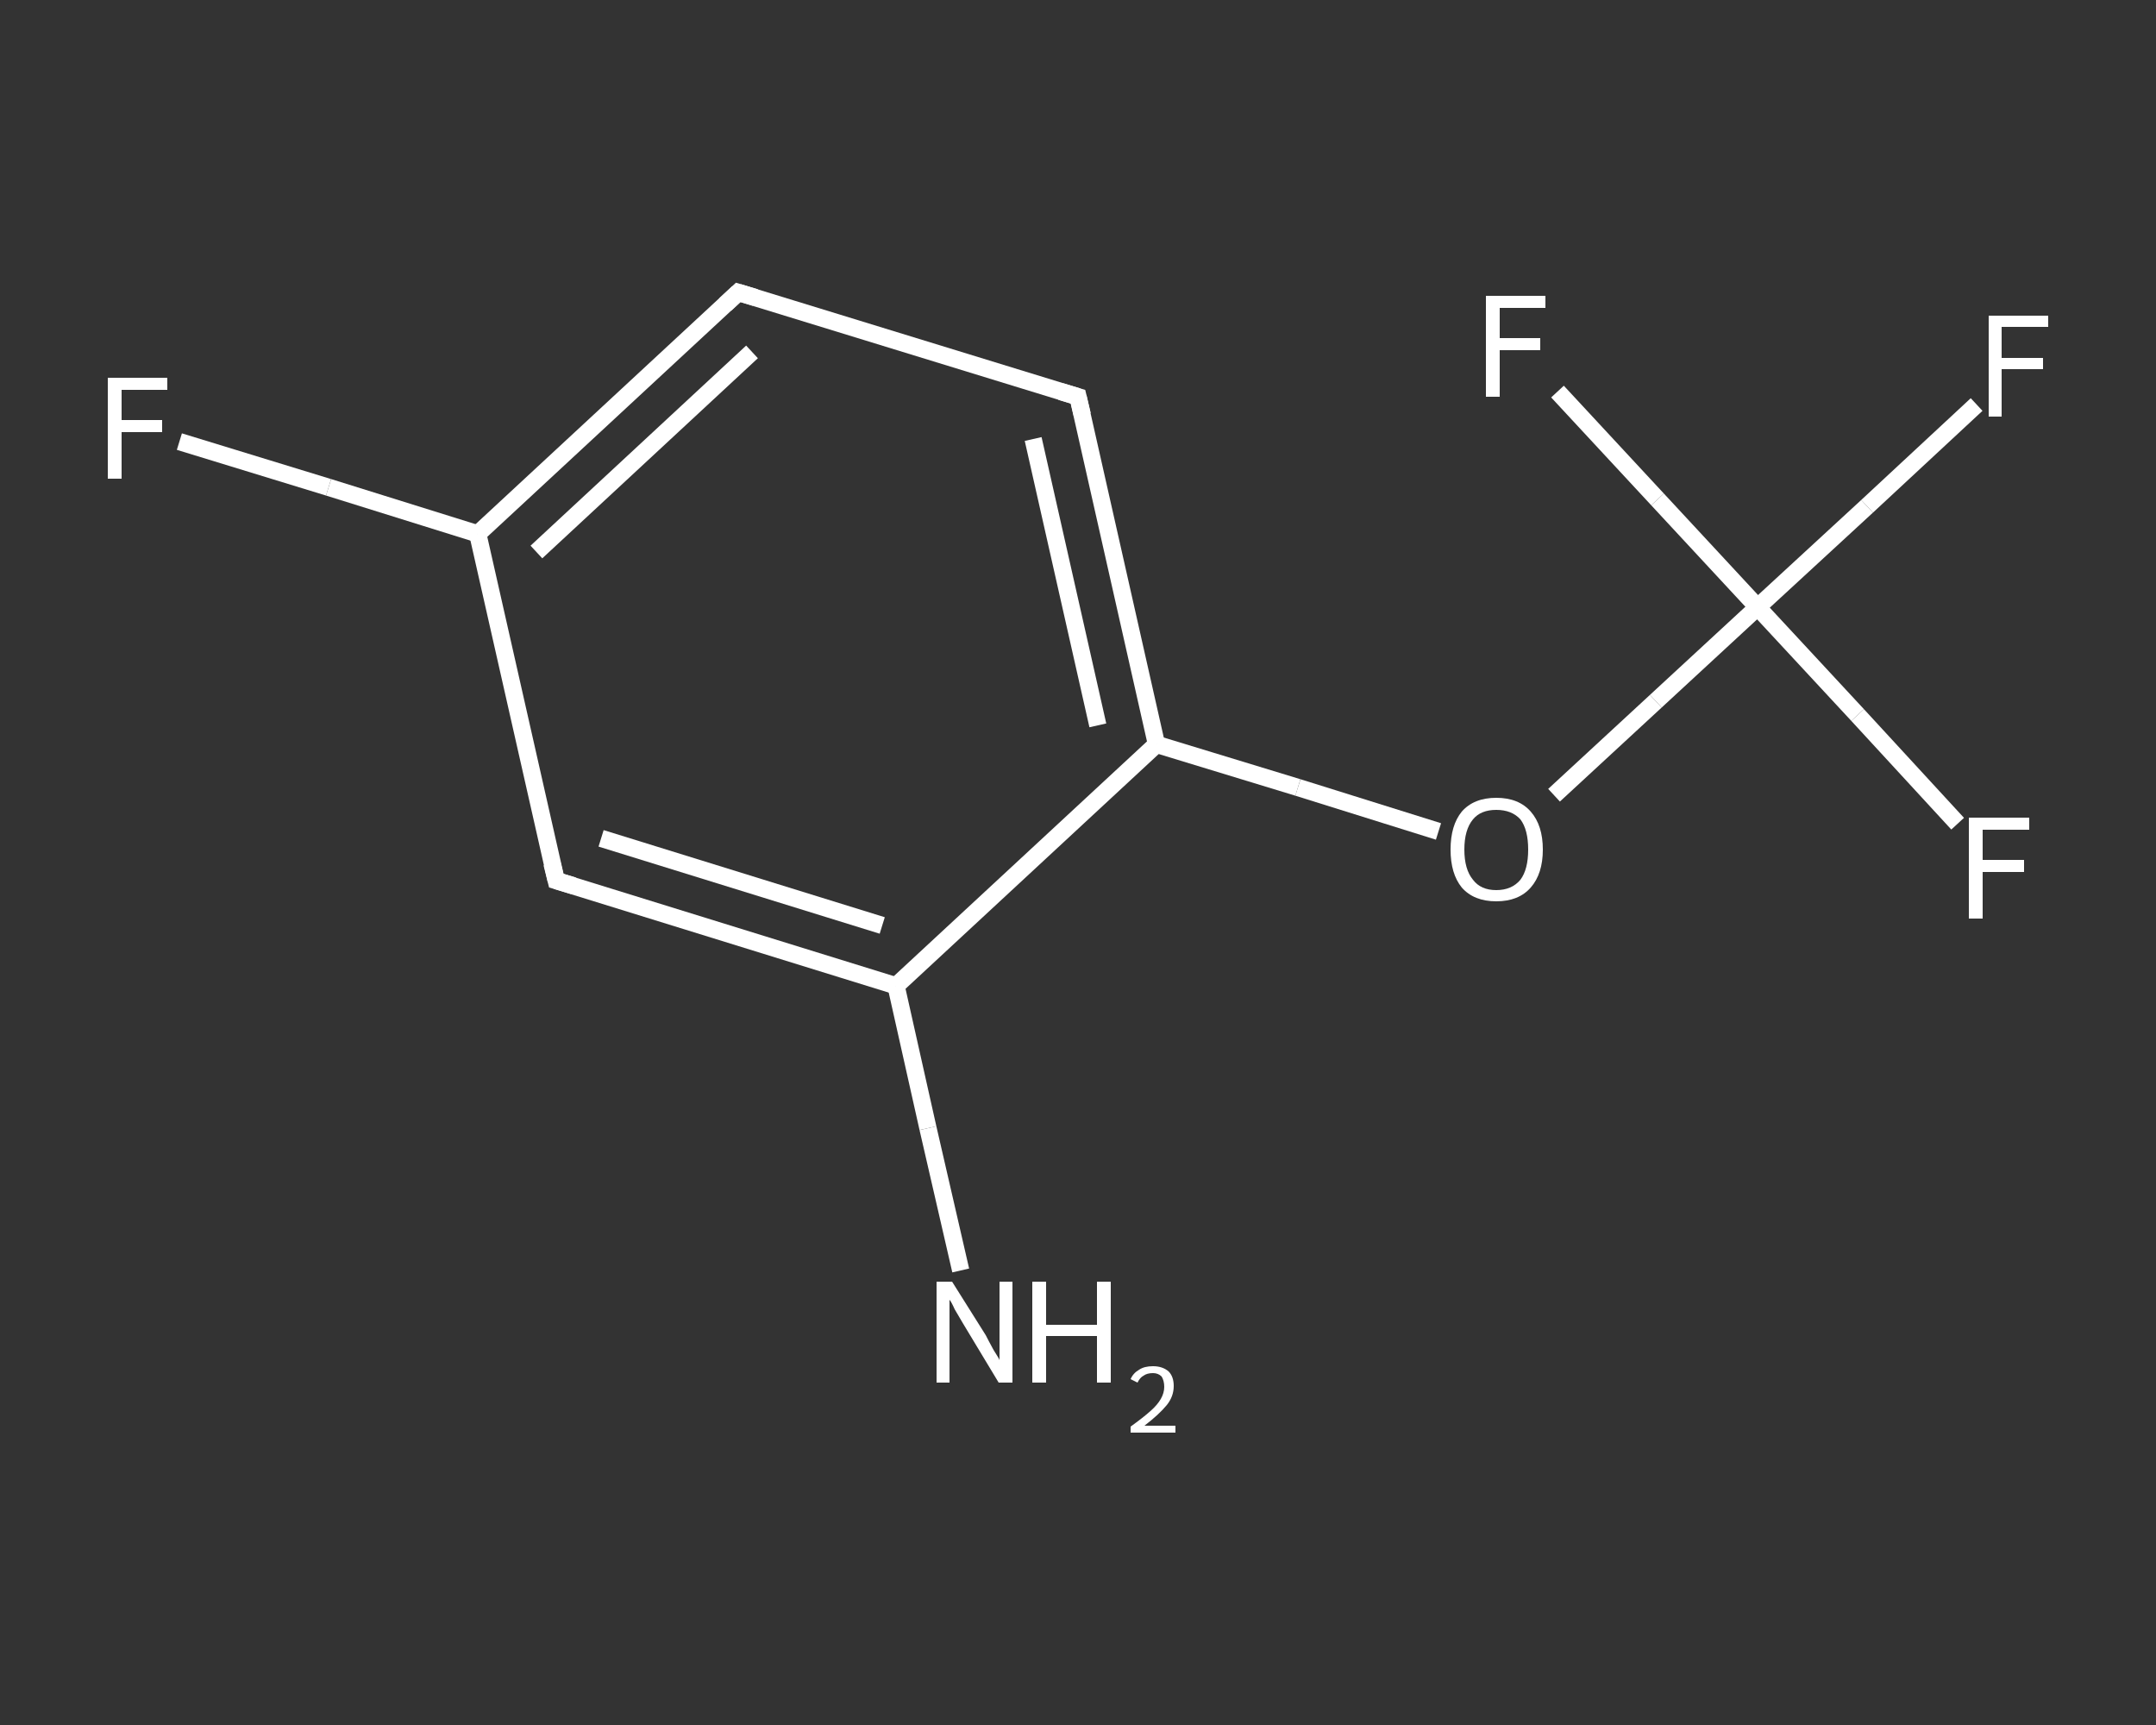 <?xml version='1.0' encoding='iso-8859-1'?>
<svg version='1.1' baseProfile='full'
              xmlns='http://www.w3.org/2000/svg'
                      xmlns:rdkit='http://www.rdkit.org/xml'
                      xmlns:xlink='http://www.w3.org/1999/xlink'
                  xml:space='preserve'
width='250px' height='200px' viewBox='0 0 250 200'>
<rect x="0" y="0" width="250" height="200" fill="#333333" stroke="none"/>
<!-- END OF HEADER -->
<rect style='opacity:1.0;fill:transparent;stroke:none' width='250.0' height='200.0' x='0.0' y='0.0'> </rect>
<path class='bond-0 atom-0 atom-1' d='M 111.4,147.3 L 107.6,130.8' style='fill:none;fill-rule:evenodd;stroke:#FFFFFF;stroke-width:2.0px;stroke-linecap:butt;stroke-linejoin:miter;stroke-opacity:1' />
<path class='bond-0 atom-0 atom-1' d='M 107.6,130.8 L 103.9,114.3' style='fill:none;fill-rule:evenodd;stroke:#FFFFFF;stroke-width:2.0px;stroke-linecap:butt;stroke-linejoin:miter;stroke-opacity:1' />
<path class='bond-1 atom-1 atom-2' d='M 103.9,114.3 L 64.5,102.1' style='fill:none;fill-rule:evenodd;stroke:#FFFFFF;stroke-width:2.0px;stroke-linecap:butt;stroke-linejoin:miter;stroke-opacity:1' />
<path class='bond-1 atom-1 atom-2' d='M 102.3,107.3 L 69.7,97.2' style='fill:none;fill-rule:evenodd;stroke:#FFFFFF;stroke-width:2.0px;stroke-linecap:butt;stroke-linejoin:miter;stroke-opacity:1' />
<path class='bond-2 atom-2 atom-3' d='M 64.5,102.1 L 55.4,61.9' style='fill:none;fill-rule:evenodd;stroke:#FFFFFF;stroke-width:2.0px;stroke-linecap:butt;stroke-linejoin:miter;stroke-opacity:1' />
<path class='bond-3 atom-3 atom-4' d='M 55.4,61.9 L 38.1,56.5' style='fill:none;fill-rule:evenodd;stroke:#FFFFFF;stroke-width:2.0px;stroke-linecap:butt;stroke-linejoin:miter;stroke-opacity:1' />
<path class='bond-3 atom-3 atom-4' d='M 38.1,56.5 L 20.8,51.2' style='fill:none;fill-rule:evenodd;stroke:#FFFFFF;stroke-width:2.0px;stroke-linecap:butt;stroke-linejoin:miter;stroke-opacity:1' />
<path class='bond-4 atom-3 atom-5' d='M 55.4,61.9 L 85.6,33.9' style='fill:none;fill-rule:evenodd;stroke:#FFFFFF;stroke-width:2.0px;stroke-linecap:butt;stroke-linejoin:miter;stroke-opacity:1' />
<path class='bond-4 atom-3 atom-5' d='M 62.2,64.0 L 87.2,40.8' style='fill:none;fill-rule:evenodd;stroke:#FFFFFF;stroke-width:2.0px;stroke-linecap:butt;stroke-linejoin:miter;stroke-opacity:1' />
<path class='bond-5 atom-5 atom-6' d='M 85.6,33.9 L 125.0,46.0' style='fill:none;fill-rule:evenodd;stroke:#FFFFFF;stroke-width:2.0px;stroke-linecap:butt;stroke-linejoin:miter;stroke-opacity:1' />
<path class='bond-6 atom-6 atom-7' d='M 125.0,46.0 L 134.1,86.3' style='fill:none;fill-rule:evenodd;stroke:#FFFFFF;stroke-width:2.0px;stroke-linecap:butt;stroke-linejoin:miter;stroke-opacity:1' />
<path class='bond-6 atom-6 atom-7' d='M 119.8,50.9 L 127.3,84.1' style='fill:none;fill-rule:evenodd;stroke:#FFFFFF;stroke-width:2.0px;stroke-linecap:butt;stroke-linejoin:miter;stroke-opacity:1' />
<path class='bond-7 atom-7 atom-8' d='M 134.1,86.3 L 150.5,91.3' style='fill:none;fill-rule:evenodd;stroke:#FFFFFF;stroke-width:2.0px;stroke-linecap:butt;stroke-linejoin:miter;stroke-opacity:1' />
<path class='bond-7 atom-7 atom-8' d='M 150.5,91.3 L 166.8,96.4' style='fill:none;fill-rule:evenodd;stroke:#FFFFFF;stroke-width:2.0px;stroke-linecap:butt;stroke-linejoin:miter;stroke-opacity:1' />
<path class='bond-8 atom-8 atom-9' d='M 180.2,92.2 L 192.0,81.3' style='fill:none;fill-rule:evenodd;stroke:#FFFFFF;stroke-width:2.0px;stroke-linecap:butt;stroke-linejoin:miter;stroke-opacity:1' />
<path class='bond-8 atom-8 atom-9' d='M 192.0,81.3 L 203.8,70.4' style='fill:none;fill-rule:evenodd;stroke:#FFFFFF;stroke-width:2.0px;stroke-linecap:butt;stroke-linejoin:miter;stroke-opacity:1' />
<path class='bond-9 atom-9 atom-10' d='M 203.8,70.4 L 216.5,58.7' style='fill:none;fill-rule:evenodd;stroke:#FFFFFF;stroke-width:2.0px;stroke-linecap:butt;stroke-linejoin:miter;stroke-opacity:1' />
<path class='bond-9 atom-9 atom-10' d='M 216.5,58.7 L 229.2,46.9' style='fill:none;fill-rule:evenodd;stroke:#FFFFFF;stroke-width:2.0px;stroke-linecap:butt;stroke-linejoin:miter;stroke-opacity:1' />
<path class='bond-10 atom-9 atom-11' d='M 203.8,70.4 L 215.4,82.9' style='fill:none;fill-rule:evenodd;stroke:#FFFFFF;stroke-width:2.0px;stroke-linecap:butt;stroke-linejoin:miter;stroke-opacity:1' />
<path class='bond-10 atom-9 atom-11' d='M 215.4,82.9 L 227.0,95.5' style='fill:none;fill-rule:evenodd;stroke:#FFFFFF;stroke-width:2.0px;stroke-linecap:butt;stroke-linejoin:miter;stroke-opacity:1' />
<path class='bond-11 atom-9 atom-12' d='M 203.8,70.4 L 192.2,57.9' style='fill:none;fill-rule:evenodd;stroke:#FFFFFF;stroke-width:2.0px;stroke-linecap:butt;stroke-linejoin:miter;stroke-opacity:1' />
<path class='bond-11 atom-9 atom-12' d='M 192.2,57.9 L 180.6,45.4' style='fill:none;fill-rule:evenodd;stroke:#FFFFFF;stroke-width:2.0px;stroke-linecap:butt;stroke-linejoin:miter;stroke-opacity:1' />
<path class='bond-12 atom-7 atom-1' d='M 134.1,86.3 L 103.9,114.3' style='fill:none;fill-rule:evenodd;stroke:#FFFFFF;stroke-width:2.0px;stroke-linecap:butt;stroke-linejoin:miter;stroke-opacity:1' />
<path d='M 66.5,102.7 L 64.5,102.1 L 64.0,100.1' style='fill:none;stroke:#FFFFFF;stroke-width:2.0px;stroke-linecap:butt;stroke-linejoin:miter;stroke-opacity:1;' />
<path d='M 84.1,35.3 L 85.6,33.9 L 87.6,34.5' style='fill:none;stroke:#FFFFFF;stroke-width:2.0px;stroke-linecap:butt;stroke-linejoin:miter;stroke-opacity:1;' />
<path d='M 123.0,45.4 L 125.0,46.0 L 125.5,48.1' style='fill:none;stroke:#FFFFFF;stroke-width:2.0px;stroke-linecap:butt;stroke-linejoin:miter;stroke-opacity:1;' />
<path class='atom-0' d='M 110.4 148.6
L 114.3 154.8
Q 114.6 155.4, 115.2 156.5
Q 115.9 157.6, 115.9 157.7
L 115.9 148.6
L 117.4 148.6
L 117.4 160.3
L 115.8 160.3
L 111.7 153.5
Q 111.3 152.8, 110.7 151.8
Q 110.3 150.9, 110.1 150.7
L 110.1 160.3
L 108.6 160.3
L 108.6 148.6
L 110.4 148.6
' fill='#FFFFFF'/>
<path class='atom-0' d='M 119.7 148.6
L 121.3 148.6
L 121.3 153.6
L 127.2 153.6
L 127.2 148.6
L 128.8 148.6
L 128.8 160.3
L 127.2 160.3
L 127.2 154.9
L 121.3 154.9
L 121.3 160.3
L 119.7 160.3
L 119.7 148.6
' fill='#FFFFFF'/>
<path class='atom-0' d='M 131.1 159.9
Q 131.4 159.2, 132.1 158.8
Q 132.7 158.4, 133.7 158.4
Q 134.8 158.4, 135.5 159.0
Q 136.1 159.6, 136.1 160.7
Q 136.1 161.9, 135.3 162.9
Q 134.4 164.0, 132.7 165.3
L 136.3 165.3
L 136.3 166.1
L 131.1 166.1
L 131.1 165.4
Q 132.5 164.4, 133.4 163.6
Q 134.2 162.9, 134.6 162.2
Q 135.0 161.5, 135.0 160.8
Q 135.0 160.1, 134.7 159.6
Q 134.3 159.2, 133.7 159.2
Q 133.0 159.2, 132.6 159.5
Q 132.2 159.7, 131.9 160.3
L 131.1 159.9
' fill='#FFFFFF'/>
<path class='atom-4' d='M 12.5 43.8
L 19.4 43.8
L 19.4 45.2
L 14.1 45.2
L 14.1 48.7
L 18.8 48.7
L 18.8 50.1
L 14.1 50.1
L 14.1 55.5
L 12.5 55.5
L 12.5 43.8
' fill='#FFFFFF'/>
<path class='atom-8' d='M 168.2 98.5
Q 168.2 95.7, 169.5 94.1
Q 170.9 92.5, 173.5 92.5
Q 176.1 92.5, 177.5 94.1
Q 178.9 95.7, 178.9 98.5
Q 178.9 101.3, 177.5 102.9
Q 176.1 104.5, 173.5 104.5
Q 170.9 104.5, 169.5 102.9
Q 168.2 101.3, 168.2 98.5
M 173.5 103.2
Q 175.3 103.2, 176.3 102.0
Q 177.2 100.8, 177.2 98.5
Q 177.2 96.2, 176.3 95.0
Q 175.3 93.9, 173.5 93.9
Q 171.7 93.9, 170.8 95.0
Q 169.8 96.2, 169.8 98.5
Q 169.8 100.8, 170.8 102.0
Q 171.7 103.2, 173.5 103.2
' fill='#FFFFFF'/>
<path class='atom-10' d='M 230.6 36.6
L 237.5 36.6
L 237.5 37.9
L 232.1 37.9
L 232.1 41.5
L 236.9 41.5
L 236.9 42.8
L 232.1 42.8
L 232.1 48.3
L 230.6 48.3
L 230.6 36.6
' fill='#FFFFFF'/>
<path class='atom-11' d='M 228.3 94.8
L 235.3 94.8
L 235.3 96.2
L 229.9 96.2
L 229.9 99.7
L 234.7 99.7
L 234.7 101.1
L 229.9 101.1
L 229.9 106.5
L 228.3 106.5
L 228.3 94.8
' fill='#FFFFFF'/>
<path class='atom-12' d='M 172.3 34.3
L 179.2 34.3
L 179.2 35.7
L 173.9 35.7
L 173.9 39.2
L 178.6 39.2
L 178.6 40.6
L 173.9 40.6
L 173.9 46.0
L 172.3 46.0
L 172.3 34.3
' fill='#FFFFFF'/>
</svg>
